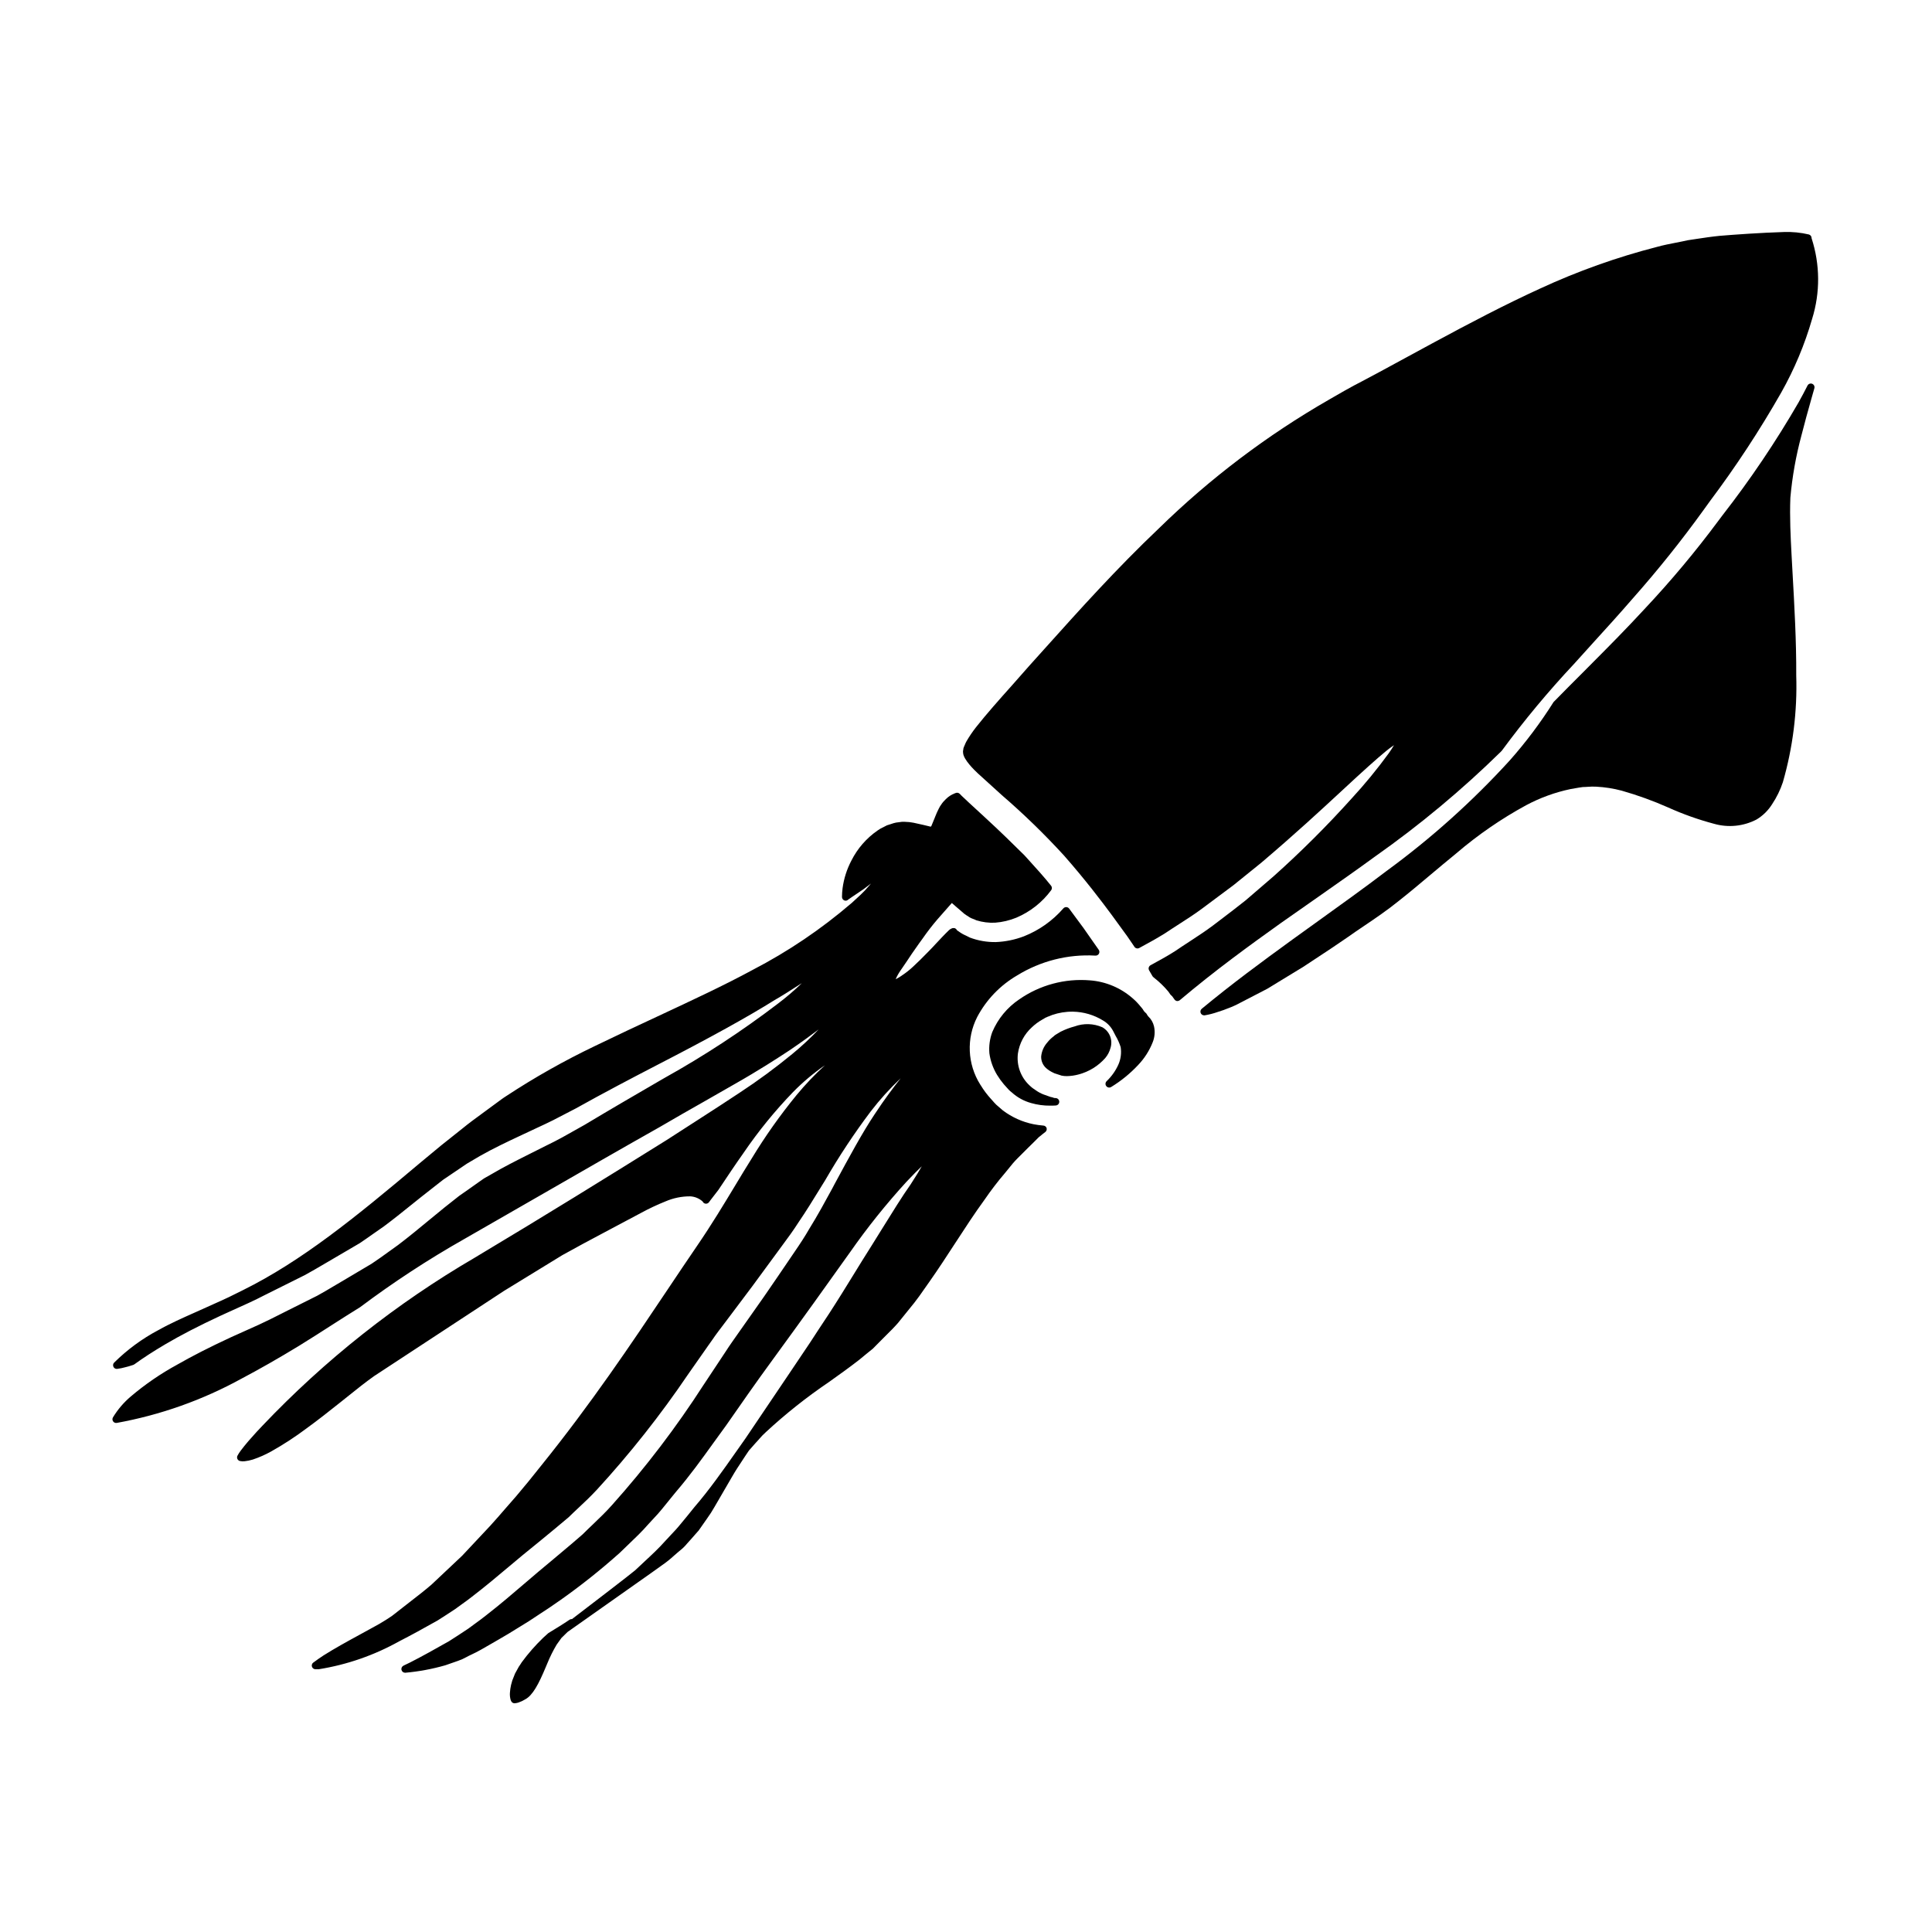 <?xml version="1.0" encoding="UTF-8"?>
<!-- Uploaded to: SVG Find, www.svgrepo.com, Generator: SVG Find Mixer Tools -->
<svg fill="#000000" width="800px" height="800px" version="1.1" viewBox="144 144 512 512" xmlns="http://www.w3.org/2000/svg">
 <g>
  <path d="m436.12 416.23c-2.332-1.02-4.961-1.094-7.348-0.215-1.285 0.34-2.531 0.812-3.719 1.414-0.328 0.207-0.68 0.422-1.098 0.66l-0.273 0.172-0.051 0.031v0.004c-0.051 0.031-0.098 0.066-0.141 0.105l-0.309 0.273h0.004c-0.609 0.449-1.152 0.98-1.621 1.574-0.934 1.035-1.508 2.344-1.645 3.731-0.035 1.184 0.457 2.324 1.348 3.109 0.535 0.465 1.133 0.852 1.773 1.148 0.137 0.078 0.281 0.145 0.426 0.207l1.523 0.492c0.102 0.051 0.207 0.086 0.316 0.109 0.461 0.098 0.93 0.145 1.398 0.141 1.066-0.02 2.125-0.168 3.148-0.449 2.723-0.719 5.168-2.223 7.035-4.328 0.664-0.777 1.145-1.699 1.406-2.688 0.668-2.117-0.242-4.41-2.176-5.492z"/>
  <path d="m420.5 442.29c-0.863-0.07-1.723-0.191-2.578-0.352-2.961-0.594-5.75-1.848-8.16-3.668-0.59-0.516-1.18-1.031-1.738-1.504-0.363-0.348-0.68-0.715-1-1.082l-0.531-0.598h-0.004c-0.957-1.059-1.809-2.203-2.551-3.422l-0.184-0.277c-3.383-5.402-3.684-12.188-0.789-17.867 2.43-4.594 6.098-8.41 10.59-11.023 6.211-3.832 13.449-5.664 20.734-5.25 0.387 0.031 0.754-0.168 0.941-0.508 0.184-0.34 0.152-0.758-0.078-1.066-0.438-0.598-1.043-1.48-1.828-2.609l-0.453-0.648c-1.016-1.492-2.309-3.328-3.938-5.461l-1.602-2.168h0.004c-0.18-0.238-0.461-0.383-0.758-0.395-0.301-0.008-0.59 0.117-0.785 0.344-2.84 3.266-6.418 5.801-10.441 7.394-2.394 0.91-4.918 1.43-7.477 1.531-2.324 0.031-4.637-0.367-6.812-1.18-0.348-0.188-0.703-0.359-1.055-0.527-0.676-0.289-1.316-0.652-1.906-1.09l-0.461-0.309c-0.023-0.047-0.047-0.086-0.07-0.125-0.121-0.172-0.277-0.316-0.457-0.422-0.359-0.125-0.754-0.082-1.074 0.121-0.188 0.086-0.363 0.203-0.516 0.344-1.242 1.18-2.363 2.414-3.434 3.543-0.695 0.75-1.355 1.465-1.996 2.106-1.645 1.691-3.008 3.035-4.191 4.117-0.848 0.789-1.758 1.512-2.723 2.156l-0.328 0.23v0.004c-0.473 0.328-0.969 0.621-1.488 0.867 0.223-0.547 0.496-1.07 0.809-1.574 0.262-0.438 0.586-0.902 0.957-1.43 0.371-0.527 0.75-1.082 1.18-1.734 0.789-1.211 1.773-2.664 3.242-4.723l1.016-1.402c1.195-1.719 2.477-3.379 3.84-4.969l2.844-3.234c0.324-0.371 0.652-0.746 0.992-1.125l0.902 0.789c0.516 0.453 1.055 0.906 1.574 1.359l0.211 0.176v-0.004c0.363 0.359 0.766 0.68 1.203 0.949l0.375 0.223c0.418 0.32 0.887 0.566 1.387 0.73 0.223 0.086 0.453 0.168 0.863 0.367 1.602 0.496 3.281 0.711 4.957 0.629 1.934-0.145 3.836-0.598 5.633-1.332 3.672-1.559 6.859-4.074 9.223-7.281 0.258-0.355 0.246-0.84-0.027-1.184-1.785-2.25-3.91-4.586-6.152-7.059l-0.93-1.023c-3.051-3.023-6.43-6.336-10.477-10.055-0.742-0.695-1.504-1.395-2.285-2.106-1.262-1.152-2.574-2.363-3.871-3.602h-0.004c-0.172-0.203-0.359-0.395-0.566-0.57-0.242-0.199-0.562-0.273-0.867-0.199-0.137 0.035-0.27 0.082-0.395 0.141-0.875 0.336-1.664 0.852-2.328 1.512-0.477 0.441-0.902 0.938-1.258 1.484l-0.301 0.438c-0.09 0.184-0.199 0.375-0.309 0.57l-0.527 1.098c-0.148 0.395-0.309 0.758-0.48 1.156l-0.109 0.281c-0.289 0.684-0.578 1.383-0.867 2.106h0.004c-0.066 0.055-0.125 0.117-0.176 0.184-1.051-0.27-2.582-0.621-4.539-1.043l-0.566-0.09c-0.203-0.043-0.41-0.07-0.617-0.09l-0.457-0.027c-0.238 0-0.504-0.023-0.789-0.047h0.004c-0.465-0.023-0.93 0.012-1.387 0.102-0.234 0.035-0.48 0.074-0.832 0.105h0.004c-0.469 0.094-0.926 0.227-1.371 0.395-0.297 0.102-0.602 0.211-0.926 0.293v-0.004c-0.094 0.023-0.184 0.059-0.266 0.113-0.266 0.156-0.535 0.293-0.812 0.426v-0.004c-0.555 0.246-1.082 0.551-1.574 0.91-2.922 2.031-5.289 4.758-6.891 7.938-1.203 2.285-1.996 4.766-2.34 7.328-0.098 0.758-0.152 1.52-0.156 2.285-0.012 0.41 0.227 0.785 0.602 0.949 0.363 0.16 0.785 0.07 1.051-0.219 0.754-0.539 1.484-1.02 2.168-1.477 0.684-0.457 1.285-0.852 1.883-1.277 0.734-0.562 1.398-1.062 1.996-1.5-0.484 0.562-1.039 1.18-1.656 1.871-0.688 0.734-1.539 1.512-2.473 2.363l-1.102 1.012v-0.008c-7.996 6.863-16.754 12.777-26.105 17.629-7.438 4.039-16.086 8.074-25.246 12.344-5.336 2.488-10.895 5.082-16.586 7.844-8.117 3.883-15.969 8.312-23.488 13.254l-0.648 0.426c-0.184 0.109-0.359 0.23-0.523 0.363l-5.441 4c-1.656 1.211-3.371 2.465-4.938 3.754l-5.684 4.523c-0.965 0.789-1.926 1.574-2.883 2.387s-1.91 1.574-2.883 2.391c-16.992 14.32-31.227 25.891-46.816 33.613l-1.727 0.855c-1.355 0.676-2.691 1.348-4.117 1.969l-6.469 2.91c-3.594 1.598-6.996 3.106-10.07 4.844l0.004-0.008c-4.309 2.281-8.258 5.184-11.723 8.609-0.305 0.297-0.383 0.75-0.195 1.129 0.176 0.391 0.594 0.613 1.016 0.543 0.754-0.098 1.5-0.25 2.234-0.461 0.52-0.113 1.012-0.273 1.508-0.434l0.488-0.152h-0.004c0.102-0.031 0.199-0.082 0.285-0.145 2.406-1.746 5.019-3.438 8.215-5.324 4.211-2.477 8.844-4.867 14.562-7.531l2.078-0.949c1.812-0.828 3.629-1.656 5.473-2.481 1.469-0.664 2.883-1.387 4.297-2.106 1-0.508 2.004-1.016 3.039-1.516 2.312-1.164 4.629-2.316 6.941-3.461l0.559-0.277c1.727-0.926 3.461-1.969 5.188-2.973l9.367-5.488c1.18-0.789 2.41-1.648 3.652-2.531 0.906-0.645 1.816-1.285 2.754-1.918 2.488-1.855 4.82-3.727 7.285-5.711 1.727-1.387 3.469-2.789 5.293-4.199l3.121-2.449 6.328-4.281 3.426-2.019c3.719-2.109 7.426-3.848 11.02-5.531l4.152-1.945c1.422-0.656 2.812-1.305 4.219-2.008 2.019-1.059 4.019-2.094 6.019-3.121 7.402-4.137 14.801-8.012 21.68-11.578 13.66-7.031 24.121-12.812 31.051-17.164 2.102-1.211 3.906-2.363 5.43-3.352 0.621-0.395 1.18-0.766 1.727-1.098l0.004 0.004c-2.008 1.949-4.133 3.766-6.367 5.449-9.492 7.238-19.488 13.789-29.914 19.602l-1.883 1.09c-6.094 3.543-12.398 7.195-19.379 11.387-1.918 1.086-3.894 2.191-5.883 3.301-1.402 0.789-2.879 1.504-4.367 2.242l-4.598 2.309c-3.324 1.672-6.766 3.402-10.035 5.34l-1.574 0.891-0.348 0.219-1.09 0.762c-1.039 0.719-2.082 1.465-3.094 2.191-0.758 0.508-1.504 1.031-2.254 1.574l-3.859 3.051c-1.297 1.051-2.629 2.148-4 3.277-2.68 2.219-5.461 4.516-8.332 6.691-0.82 0.574-1.609 1.148-2.406 1.727-1.48 1.074-2.973 2.156-4.613 3.238l-2.414 1.43c-1.574 0.934-3.148 1.871-4.723 2.805-0.945 0.543-1.875 1.102-2.809 1.656-1.473 0.879-2.945 1.754-4.461 2.582-2.617 1.312-5.231 2.613-7.871 3.938l-1.727 0.871c-1.969 0.996-3.938 1.996-5.902 2.887-2.516 1.137-4.977 2.246-7.477 3.363-5.57 2.59-10.055 4.875-14.105 7.191l-0.008 0.008c-4.379 2.383-8.5 5.207-12.301 8.43-1.871 1.586-3.477 3.461-4.746 5.559-0.188 0.328-0.172 0.734 0.043 1.047 0.215 0.309 0.586 0.473 0.961 0.414 11.594-2.102 22.773-6.07 33.098-11.75 4.879-2.582 9.703-5.328 15.176-8.66 3.148-1.941 6.113-3.84 8.91-5.644l3.707-2.363c1.203-0.762 2.332-1.473 3.543-2.215l0.004 0.004c8.84-6.637 18.102-12.695 27.719-18.141 6.977-3.996 13.703-7.863 20.188-11.598 11.336-6.527 22.043-12.688 31.488-18.008 4.141-2.43 8.113-4.684 11.836-6.797 2.824-1.605 5.512-3.148 7.988-4.57 6.297-3.566 11.387-6.852 14.664-9.02 3.195-2.156 5.754-4.055 7.691-5.512l0.004-0.004c-2.195 2.312-4.531 4.488-6.996 6.512-4.469 3.676-9.137 7.109-13.98 10.281-3.363 2.246-6.992 4.574-10.879 7.086-2.668 1.711-5.469 3.508-8.363 5.391l-0.898 0.559c-14.527 9.055-31 19.285-49.988 30.637h0.004c-20.785 12.121-39.746 27.125-56.316 44.566l-1.52 1.613-2.227 2.5c-0.758 0.91-1.461 1.746-2.016 2.508h0.004c-0.324 0.422-0.613 0.871-0.859 1.344-0.121 0.262-0.121 0.562 0 0.824 0.121 0.266 0.355 0.461 0.633 0.543 0.41 0.09 0.832 0.117 1.246 0.074 0.75-0.082 1.484-0.234 2.203-0.457 1.684-0.562 3.312-1.281 4.863-2.144 3.269-1.836 6.414-3.887 9.406-6.137 2.992-2.168 5.934-4.496 8.938-6.887l2.25-1.797c2.109-1.691 4.293-3.449 6.691-5.152l34.395-22.562 15.504-9.5c3.723-2.086 7.348-4.012 10.801-5.844l6.66-3.543c1.172-0.629 2.32-1.234 3.441-1.828v-0.004c2.078-1.125 4.219-2.133 6.414-3.012 2.07-0.895 4.301-1.352 6.555-1.34 1.211 0.062 2.359 0.535 3.262 1.34 0.066 0.117 0.145 0.227 0.23 0.324 0.203 0.199 0.48 0.301 0.762 0.285 0.285-0.023 0.547-0.168 0.719-0.395l0.395-0.539c0.707-0.934 1.387-1.824 2.094-2.715 2.207-3.312 4.492-6.738 6.691-9.84v-0.004c3.902-5.719 8.281-11.098 13.09-16.078 2.586-2.641 5.418-5.023 8.461-7.117-2.707 2.465-5.231 5.121-7.559 7.945-4.324 5.281-8.27 10.859-11.809 16.691-1.441 2.285-2.91 4.723-4.453 7.285-2.926 4.852-6.242 10.352-10.055 15.922-2.562 3.738-5.191 7.668-7.922 11.746-9.48 14.168-20.23 30.191-33.508 46.641l-0.188 0.234c-0.996 1.25-1.992 2.504-3.016 3.762l-3.324 3.992c-0.922 1.051-1.84 2.098-2.754 3.148-1.355 1.574-2.719 3.148-4.133 4.695-2.469 2.641-4.957 5.301-7.43 7.926l-8.109 7.641c-1.871 1.613-3.898 3.176-5.852 4.688-1.031 0.789-2.07 1.602-3.082 2.406-0.262 0.195-0.5 0.395-0.734 0.582h-0.004c-0.52 0.43-1.07 0.824-1.645 1.18-0.492 0.34-1.117 0.715-1.75 1.094l-0.758 0.461-2.582 1.426-2.754 1.508c-3.324 1.812-6.473 3.543-9.48 5.441-0.93 0.602-1.812 1.23-2.688 1.883l-0.008-0.004c-0.359 0.262-0.496 0.73-0.336 1.145 0.16 0.41 0.574 0.668 1.012 0.629 0.07-0.004 0.141-0.004 0.211 0 0.18 0.012 0.359 0.012 0.539 0 7.473-1.191 14.68-3.691 21.293-7.379 3.277-1.676 6.438-3.418 10.215-5.543 1.574-0.992 3.019-1.934 4.609-2.984 0.586-0.441 1.18-0.871 1.777-1.289 0.91-0.652 1.824-1.305 2.695-1.996 3.367-2.578 6.691-5.359 9.883-8.051 2.445-2.051 4.891-4.106 7.406-6.109l1.207-0.988c2.363-1.949 4.836-3.965 7.176-5.961 0.922-0.914 1.859-1.789 2.789-2.66 1.516-1.422 3.078-2.891 4.527-4.465l0.004 0.008c8.875-9.656 17.02-19.957 24.371-30.816 1.574-2.238 3.148-4.461 4.641-6.625l0.605-0.867c0.395-0.543 0.754-1.066 1.117-1.574 0.477-0.688 0.953-1.383 1.508-2.117 0.445-0.582 0.887-1.18 1.332-1.758 0.445-0.578 0.867-1.18 1.32-1.75l2.906-3.867c2.438-3.231 4.797-6.367 6.988-9.41l4.562-6.211c1.414-1.898 2.906-3.938 4.219-6.004 2.035-2.981 3.777-5.812 5.461-8.559l1.723-2.785-0.004-0.004c3.613-6.246 7.606-12.27 11.949-18.039 2.414-3.144 5.078-6.09 7.965-8.809-1.855 2.328-4.269 5.512-6.918 9.555-3.231 4.832-6.637 11.141-10.684 18.629l-0.512 0.98c-1.824 3.356-3.887 7.16-6.156 10.809-1.016 1.77-2.234 3.672-3.957 6.176l-1.801 2.652c-0.852 1.25-1.711 2.527-2.594 3.812-2.332 3.469-4.797 6.965-7.356 10.586l-2.434 3.453c-0.742 1.055-1.5 2.117-2.234 3.18-0.57 0.789-1.18 1.738-1.801 2.68l-5.738 8.66h-0.004c-7.254 11.277-15.395 21.961-24.336 31.953-1.531 1.73-3.227 3.356-5.027 5.082-0.934 0.891-1.867 1.781-2.731 2.648-1.891 1.668-3.769 3.242-5.699 4.859l-2.613 2.195c-2.219 1.82-4.441 3.715-6.691 5.644-3.383 2.898-6.879 5.902-10.594 8.781-0.98 0.789-2.016 1.543-3.047 2.289-0.562 0.395-1.129 0.828-1.648 1.215-1.672 1.129-3.469 2.281-5.117 3.336-3.644 2.062-6.941 3.918-10.387 5.672l-1.691 0.812v0.008c-0.41 0.199-0.633 0.656-0.531 1.102 0.102 0.445 0.5 0.766 0.957 0.766h0.09c3.574-0.32 7.109-0.98 10.559-1.969 0.609-0.203 1.227-0.426 1.855-0.645l1.531-0.535c0.789-0.27 1.555-0.613 2.281-1.023 0.395-0.215 0.812-0.434 1.234-0.621 1.656-0.754 3.445-1.797 5.336-2.902 0.691-0.395 1.391-0.812 2.086-1.207 1.641-0.922 3.227-1.91 4.852-2.918 0.949-0.594 1.91-1.18 2.941-1.812 0.922-0.621 1.863-1.234 2.812-1.855 1.711-1.113 3.453-2.246 5.141-3.461l0.008 0.004c5.617-3.941 11-8.211 16.117-12.785 0.762-0.758 1.547-1.504 2.34-2.254 1.777-1.695 3.617-3.449 5.273-5.363 0.434-0.484 0.887-0.969 1.344-1.457 0.816-0.867 1.625-1.734 2.285-2.574 1.215-1.48 2.418-2.961 3.613-4.449 3.766-4.383 6.965-8.828 10.055-13.125 1.113-1.543 2.215-3.074 3.348-4.617 4.102-5.902 8.121-11.66 12.129-17.129 3.938-5.398 7.637-10.508 11.102-15.324 1.922-2.676 3.758-5.242 5.512-7.711l4.059-5.676 0.004-0.004c4.586-6.566 9.598-12.82 15.004-18.73 1.836-1.945 3.117-3.223 4.016-4.062-0.598 1.066-1.527 2.602-2.965 4.816-2.168 3.059-4.773 7.262-7.793 12.129-1.531 2.473-3.191 5.148-5 8l-2.215 3.594c-2.031 3.301-4.199 6.824-6.551 10.445l-0.68 1.031c-1.422 2.148-2.894 4.371-4.367 6.652-1.773 2.617-3.606 5.332-5.457 8.121l-11.684 17.32c-0.836 1.18-1.676 2.363-2.527 3.586-3.469 4.941-7.059 10.043-11.055 14.676-1.18 1.5-2.41 2.977-3.625 4.445-0.844 1.055-1.668 1.926-2.543 2.848-0.473 0.5-0.945 0.996-1.422 1.527-1.766 2.004-3.734 3.824-5.637 5.59-0.836 0.789-1.664 1.543-2.438 2.285-1.383 1.18-11.477 8.902-16.723 12.918l0.004 0.004c-0.215-0.02-0.426 0.031-0.609 0.141-1.902 1.289-3.832 2.457-5.668 3.574-0.422 0.395-0.844 0.766-1.379 1.246h0.004c-2.074 1.996-3.973 4.164-5.676 6.481-0.117 0.199-0.262 0.395-0.395 0.617-0.277 0.383-0.527 0.785-0.738 1.207-0.086 0.168-0.172 0.316-0.254 0.469h-0.004c-0.289 0.461-0.52 0.949-0.688 1.465l-0.449 1.133c-0.031 0.078-0.051 0.16-0.059 0.242l-0.23 0.828-0.004-0.004c-0.164 0.711-0.273 1.438-0.316 2.168-0.043 0.637 0.027 1.281 0.207 1.895 0 0.027 0.113 0.25 0.129 0.285 0.164 0.348 0.512 0.57 0.895 0.57 0.07 0 0.137-0.008 0.203-0.023 0.27-0.027 0.531-0.082 0.789-0.16 0.633-0.211 1.242-0.496 1.809-0.844 2.019-1.062 3.598-4.082 5.481-8.59l0.395-0.938c0.703-1.73 1.539-3.406 2.496-5.012l1.082-1.504 0.145-0.211 1.652-1.621 22.117-15.602c0.438-0.324 0.887-0.633 1.332-0.949 0.445-0.316 0.961-0.68 1.391-0.996l-0.004-0.004c1.223-0.828 2.383-1.75 3.469-2.754 0.555-0.484 1.102-0.969 1.656-1.414 0.652-0.523 1.242-1.117 1.766-1.77 0.289-0.328 0.57-0.652 0.887-0.98l1.805-2.055 0.301-0.328 2.227-3.184c0.723-0.996 1.391-2.031 1.996-3.106l4.578-7.871c0.445-0.762 0.883-1.523 1.344-2.227l2.141-3.269 0.914-1.359c0.121-0.152 0.203-0.27 0.266-0.359l0.094-0.098 1.387-1.574c0.355-0.367 0.695-0.75 1.035-1.137l-0.008-0.004c0.582-0.688 1.207-1.336 1.875-1.938 5.227-4.84 10.812-9.27 16.707-13.262 2.805-2 5.461-3.891 7.988-5.863 0.672-0.57 1.359-1.129 2.031-1.672l1.574-1.27 0.242-0.238 1.574-1.594c0.555-0.574 1.121-1.133 1.684-1.688 1.07-1.059 2.176-2.152 3.207-3.336l4.328-5.359c0.895-1.125 1.719-2.312 2.543-3.5 0.48-0.691 0.961-1.383 1.461-2.074 2.402-3.414 4.66-6.891 6.848-10.254 2.613-4.016 5.082-7.809 7.754-11.477l0.008-0.012c1.684-2.453 3.492-4.82 5.43-7.082 0.707-0.863 1.414-1.715 2.062-2.527 0.789-0.918 1.621-1.727 2.438-2.531 0.488-0.48 0.977-0.961 1.438-1.441 0.641-0.637 1.277-1.27 1.93-1.898l1.051-1.059c0.031 0 0.184-0.141 0.215-0.164l0.789-0.641h-0.004c0.273-0.191 0.535-0.395 0.785-0.613 0.293-0.262 0.406-0.676 0.281-1.047-0.141-0.352-0.469-0.59-0.844-0.617z"/>
  <path d="m624.25 245.71c-0.473-0.188-1.008 0.016-1.238 0.469-0.758 1.496-1.539 2.965-2.332 4.383h0.004c-6.047 10.465-12.805 20.496-20.23 30.027l-1.078 1.438c-6.062 8.16-12.59 15.961-19.551 23.363-4.988 5.406-9.621 10.066-13.707 14.168l-2.625 2.644c-2.812 2.816-5.356 5.356-7.789 7.852v0.004c-3.453 5.481-7.348 10.664-11.645 15.508-9.887 10.832-20.832 20.648-32.676 29.301-5.672 4.328-11.996 8.863-18.691 13.672l-6.109 4.398c-8.441 6.133-16.082 11.754-24.105 18.395h0.004c-0.324 0.262-0.441 0.699-0.301 1.09s0.508 0.652 0.926 0.652c0.047 0.004 0.094 0.004 0.141 0 1.184-0.199 2.344-0.496 3.477-0.898 0 0 0.504-0.148 1.551-0.512 0.297-0.133 0.633-0.262 1.016-0.395 1.164-0.418 2.293-0.926 3.379-1.52 1.16-0.613 2.484-1.297 3.973-2.059l3.184-1.648 9.586-5.844c1.09-0.723 2.215-1.469 3.375-2.227 2.621-1.723 5.43-3.57 8.469-5.68 1.398-0.992 2.816-1.969 4.25-2.922 3.047-2.059 6.199-4.191 9.359-6.758 2.644-2.086 5.34-4.352 8.199-6.758 2.18-1.832 4.445-3.731 6.914-5.746 5.695-4.871 11.883-9.133 18.465-12.715 3.699-1.977 7.664-3.418 11.77-4.281 0.395-0.066 0.812-0.137 1.215-0.211 0.688-0.121 1.387-0.246 2.035-0.324 0.438 0 0.875-0.035 1.316-0.062 0.738-0.062 1.477-0.074 2.219-0.035 2.285 0.113 4.551 0.469 6.762 1.055 4.211 1.195 8.332 2.688 12.332 4.461 3.914 1.766 7.961 3.203 12.109 4.309 3.769 1.086 7.812 0.688 11.293-1.121 1.688-1.012 3.109-2.41 4.148-4.082 1.199-1.801 2.152-3.754 2.836-5.805 2.648-9.195 3.844-18.746 3.543-28.309 0.047-9.055-0.473-18.234-1.02-27.945l-0.223-4.078c-0.254-4.832-0.512-9.84-0.312-15.059v-0.004c0.496-5.566 1.477-11.082 2.93-16.484 0.824-3.269 1.73-6.516 2.644-9.75l0.789-2.781c0.133-0.48-0.117-0.988-0.578-1.176z"/>
  <path d="m448.3 413.35-0.035-0.047c-0.145-0.168-0.27-0.359-0.371-0.562-0.062-0.113-0.145-0.211-0.246-0.289-0.184-0.16-0.352-0.336-0.504-0.523-0.191-0.355-0.426-0.684-0.695-0.98l-0.273-0.316c-0.594-0.734-1.25-1.418-1.969-2.035-3.164-2.797-7.156-4.481-11.367-4.793-6.641-0.547-13.266 1.234-18.734 5.039-3.172 2.133-5.652 5.141-7.141 8.66-0.668 1.801-0.93 3.727-0.766 5.641 0.285 2.019 0.977 3.957 2.027 5.703 0.543 0.887 1.152 1.727 1.82 2.519 0.211 0.219 0.422 0.457 0.629 0.695v0.004c0.43 0.535 0.922 1.02 1.465 1.441 1.457 1.32 3.199 2.277 5.09 2.805 1.664 0.48 3.387 0.715 5.117 0.695 0.457 0 0.922 0 1.391-0.039 0.543 0 0.98-0.441 0.98-0.984s-0.438-0.984-0.98-0.984l-0.355-0.023c-0.324-0.129-0.656-0.227-1-0.285l-1.805-0.641h-0.004c-0.703-0.27-1.371-0.621-1.988-1.055-0.633-0.387-1.223-0.84-1.754-1.355-2.324-2.16-3.469-5.305-3.074-8.453 0.391-2.676 1.695-5.129 3.695-6.941 0.82-0.785 1.734-1.465 2.723-2.019l0.938-0.551c0.059-0.023 0.223-0.078 0.262-0.098l0.168-0.094c0.395-0.129 0.75-0.281 1.254-0.492 1.777-0.617 3.652-0.918 5.531-0.891 2.824 0.047 5.586 0.855 7.988 2.34 1.137 0.664 2.066 1.633 2.68 2.797 0.164 0.352 0.395 0.789 0.633 1.23 0.566 0.953 1.023 1.965 1.359 3.019 0.246 1.59 0.031 3.215-0.625 4.68-0.742 1.637-1.797 3.117-3.098 4.356-0.359 0.352-0.398 0.914-0.086 1.312 0.309 0.395 0.867 0.492 1.293 0.227 2.652-1.621 5.074-3.598 7.191-5.875 1.637-1.723 2.926-3.746 3.801-5.953 0.551-1.352 0.676-2.84 0.355-4.262-0.238-1.004-0.766-1.914-1.52-2.621z"/>
  <path d="m493.3 381.71c5.402-3.785 10.508-7.363 15.164-10.77h0.004c11.812-8.324 22.934-17.594 33.254-27.707 0.051-0.047 0.262-0.27 0.301-0.324 5.91-8.02 12.285-15.684 19.102-22.953 1.625-1.824 3.352-3.734 5.176-5.731 3.148-3.457 6.719-7.375 10.41-11.641 6.633-7.488 12.891-15.305 18.742-23.418l1.66-2.301v-0.004c6.91-9.207 13.234-18.836 18.934-28.84 3.473-6.16 6.219-12.707 8.18-19.504 2.172-6.973 2.121-14.445-0.141-21.387v-0.062c-0.008-0.434-0.297-0.809-0.715-0.93-2.176-0.516-4.41-0.734-6.644-0.652-6.297 0.199-12.727 0.66-17.039 1.016-2.055 0.203-4.117 0.512-6.168 0.824l-2.219 0.336c-1.035 0.234-2.082 0.441-3.121 0.641-1.652 0.324-3.367 0.652-5.012 1.113-10.68 2.742-21.09 6.453-31.094 11.086-9.297 4.262-18.176 8.902-28.648 14.562l-13.777 7.477c-1.539 0.828-3.078 1.641-4.606 2.457l-2.25 1.18c-1.574 0.848-3.09 1.711-4.594 2.582l-1.969 1.129v0.004c-16.434 9.438-31.602 20.914-45.148 34.164-11.285 10.727-20.938 21.488-30.27 31.883l-3.965 4.41c-1.512 1.727-3.023 3.43-4.516 5.117-3.516 3.938-6.832 7.656-9.691 11.273l0.004-0.004c-0.934 1.191-1.781 2.445-2.539 3.754-0.172 0.316-0.32 0.645-0.449 0.977-0.066 0.184-0.145 0.359-0.23 0.531-0.098 0.211-0.148 0.438-0.152 0.672-0.082 0.281-0.098 0.578-0.043 0.863 0.09 1.742 2.957 4.539 3.906 5.414 2.117 1.949 4.227 3.852 6.297 5.715v0.004c5.824 5.019 11.348 10.383 16.539 16.055 5.644 6.434 9.727 11.809 12.641 15.742l4.121 5.66c0.473 0.672 0.914 1.336 1.348 1.969l0.551 0.82c0.281 0.422 0.84 0.559 1.285 0.312 2.363-1.27 4.633-2.527 6.84-3.902 1.277-0.859 2.559-1.68 3.812-2.488 2.055-1.324 4-2.57 5.844-3.938 2.961-2.195 5.773-4.293 8.469-6.316l7.438-6.008c8.938-7.598 15.617-13.777 20.984-18.746l0.488-0.453c5.547-5.156 9.086-8.328 11.473-10.289v-0.004c0.691-0.57 1.41-1.105 2.156-1.605-0.449 0.777-0.941 1.527-1.469 2.254-3.039 4.164-6.316 8.152-9.816 11.941-6.5 7.223-13.387 14.086-20.633 20.562-2.34 2.023-4.809 4.144-7.398 6.367-2.106 1.68-4.348 3.394-6.691 5.172l-1.93 1.469c-1.938 1.457-4.023 2.816-6.231 4.266-1.227 0.789-2.473 1.617-3.703 2.457-2.008 1.301-4.168 2.481-6.648 3.832-0.234 0.133-0.406 0.352-0.477 0.613-0.066 0.258-0.027 0.535 0.113 0.766 0.312 0.508 0.598 1.012 0.867 1.492h-0.004c0.039 0.078 0.094 0.148 0.16 0.207 0.098 0.102 0.203 0.195 0.32 0.273 1.348 1.059 2.582 2.254 3.688 3.566 0.191 0.234 0.344 0.477 0.586 0.84v-0.004c0.105 0.121 0.219 0.234 0.34 0.34l0.156 0.141s0.215 0.297 0.598 0.84h0.004c0.156 0.227 0.402 0.379 0.68 0.418h0.125c0.227-0.008 0.441-0.09 0.613-0.238 9.324-7.871 18.344-14.414 26.766-20.43 3.41-2.398 6.699-4.703 9.863-6.91z"/>
 </g>
</svg>